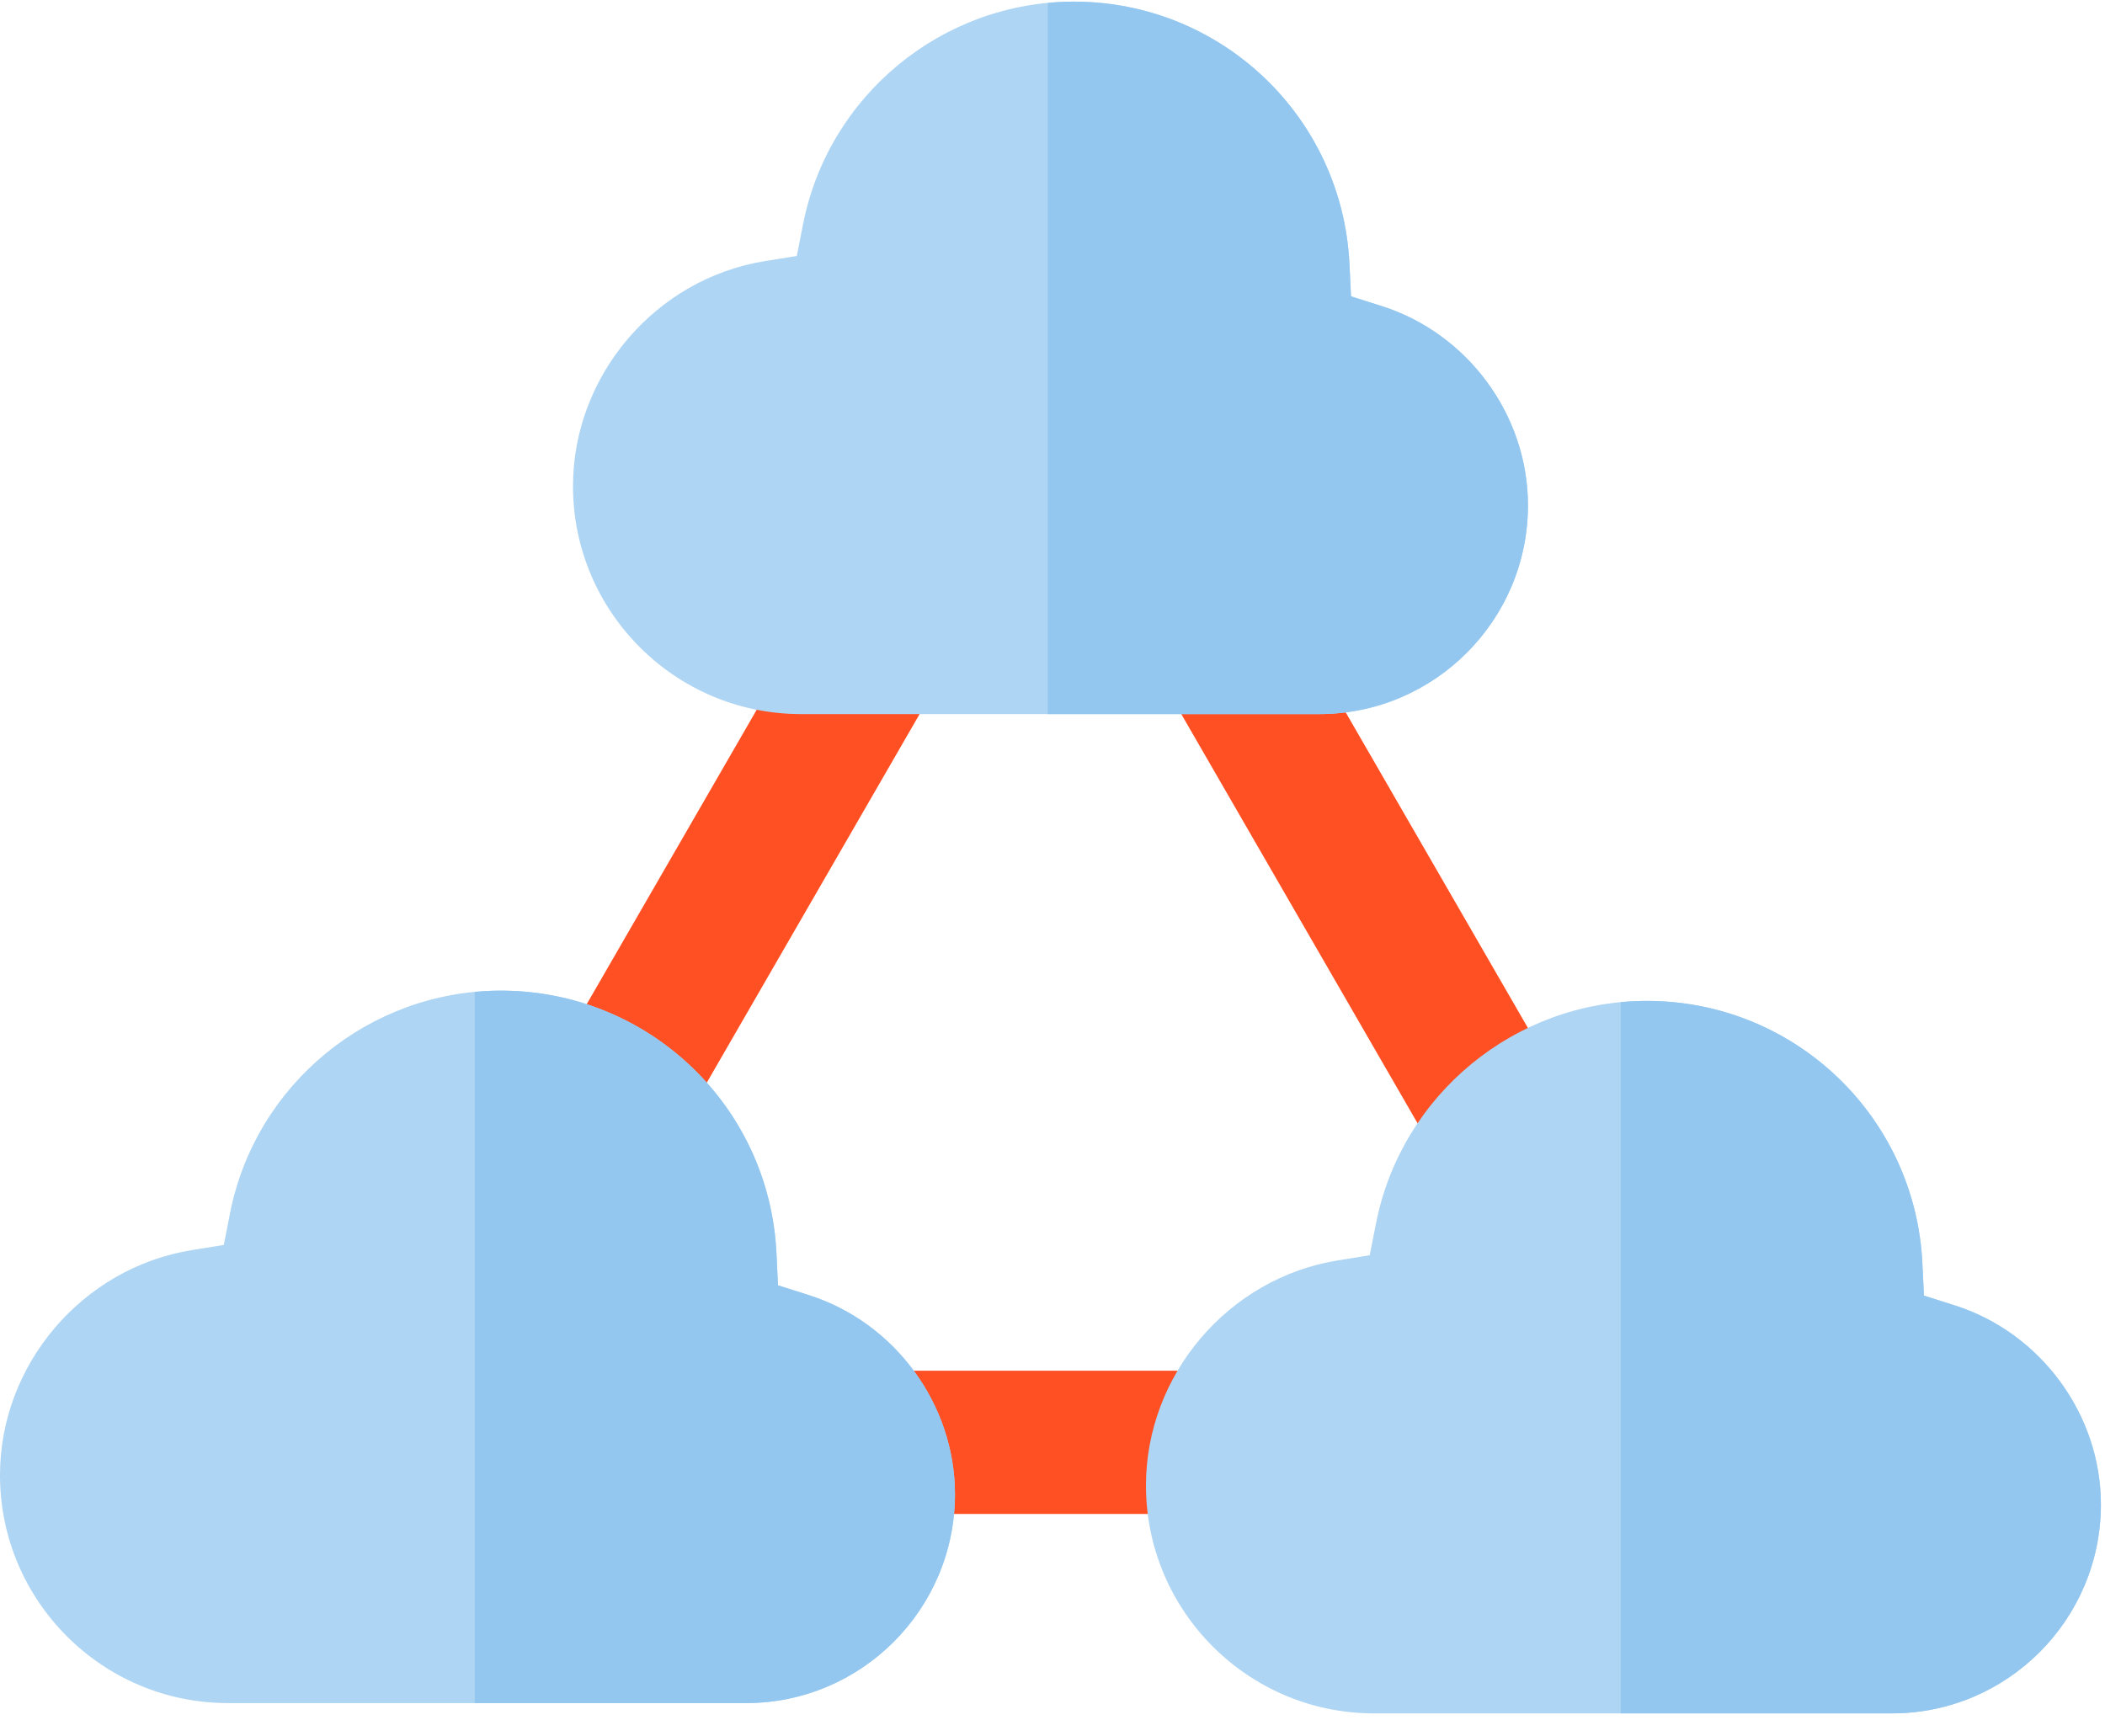 <?xml version="1.0" encoding="UTF-8"?>
<svg width="80px" height="66px" viewBox="0 0 80 66" version="1.1" xmlns="http://www.w3.org/2000/svg" xmlns:xlink="http://www.w3.org/1999/xlink">
    <!-- Generator: Sketch 55.2 (78181) - https://sketchapp.com -->
    <title>resolving-ip-overlaps</title>
    <desc>Created with Sketch.</desc>
    <g id="Page-1" stroke="none" stroke-width="1" fill="none" fill-rule="evenodd">
        <g id="Financial" transform="translate(-366, -1301)" fill-rule="nonzero">
            <g id="resolving-ip-overlaps" transform="translate(366, 1301)">
                <g id="Group" transform="translate(16.998, 7.641)" fill="#FF5023">
                    <rect id="Rectangle" x="13.851" y="44.459" width="18.146" height="5.444"></rect>
                    <polygon id="Path" points="41.057 42.295 22.924 10.888 4.791 42.295 0.077 39.573 22.924 0 45.771 39.573"></polygon>
                </g>
                <path d="M58.07,19.204 C58.07,15.787 55.786,12.674 52.515,11.635 L51.345,11.264 L51.286,10.037 C51.016,4.443 46.415,0.062 40.81,0.062 C35.811,0.062 31.484,3.62 30.52,8.523 L30.282,9.729 L29.068,9.925 C24.912,10.595 21.777,14.272 21.777,18.478 C21.777,23.256 25.664,27.142 30.441,27.142 L50.133,27.142 C54.509,27.142 58.07,23.581 58.07,19.204 Z" id="Path" fill="#AED5F3"></path>
                <path d="M52.515,11.635 L51.345,11.264 L51.286,10.037 C51.016,4.443 46.415,0.062 40.81,0.062 C40.477,0.062 40.147,0.079 39.82,0.11 L39.82,27.142 L50.133,27.142 C54.509,27.142 58.07,23.581 58.07,19.204 C58.07,15.787 55.786,12.674 52.515,11.635 Z" id="Path" fill="#93C7EF"></path>
                <path d="M36.293,56.795 C36.293,53.378 34.008,50.265 30.738,49.226 L29.568,48.854 L29.509,47.628 C29.239,42.034 24.638,37.653 19.033,37.653 C14.034,37.653 9.707,41.211 8.742,46.114 L8.505,47.32 L7.291,47.516 C3.134,48.186 0,51.863 0,56.069 C0,60.846 3.886,64.733 8.663,64.733 L28.355,64.733 C32.732,64.733 36.293,61.172 36.293,56.795 Z" id="Path" fill="#AED5F3"></path>
                <path d="M30.738,49.226 L29.568,48.854 L29.509,47.628 C29.239,42.034 24.638,37.653 19.033,37.653 C18.7,37.653 18.37,37.67 18.043,37.701 L18.043,64.733 L28.355,64.733 C32.732,64.733 36.293,61.172 36.293,56.795 C36.293,53.378 34.008,50.265 30.738,49.226 Z" id="Path" fill="#93C7EF"></path>
                <path d="M79.844,57.186 C79.844,53.769 77.56,50.656 74.289,49.617 L73.119,49.246 L73.06,48.019 C72.79,42.425 68.189,38.043 62.585,38.043 C57.586,38.043 53.258,41.602 52.294,46.504 L52.056,47.711 L50.842,47.907 C46.686,48.577 43.552,52.254 43.552,56.46 C43.552,61.237 47.438,65.124 52.215,65.124 L71.907,65.124 C76.283,65.124 79.844,61.563 79.844,57.186 Z" id="Path" fill="#AED5F3"></path>
                <path d="M74.289,49.617 L73.119,49.245 L73.06,48.019 C72.79,42.425 68.189,38.043 62.585,38.043 C62.251,38.043 61.921,38.06 61.595,38.091 L61.595,65.124 L71.907,65.124 C76.284,65.124 79.844,61.563 79.844,57.186 C79.844,53.769 77.56,50.656 74.289,49.617 Z" id="Path" fill="#93C7EF"></path>
            </g>
        </g>
    </g>
</svg>